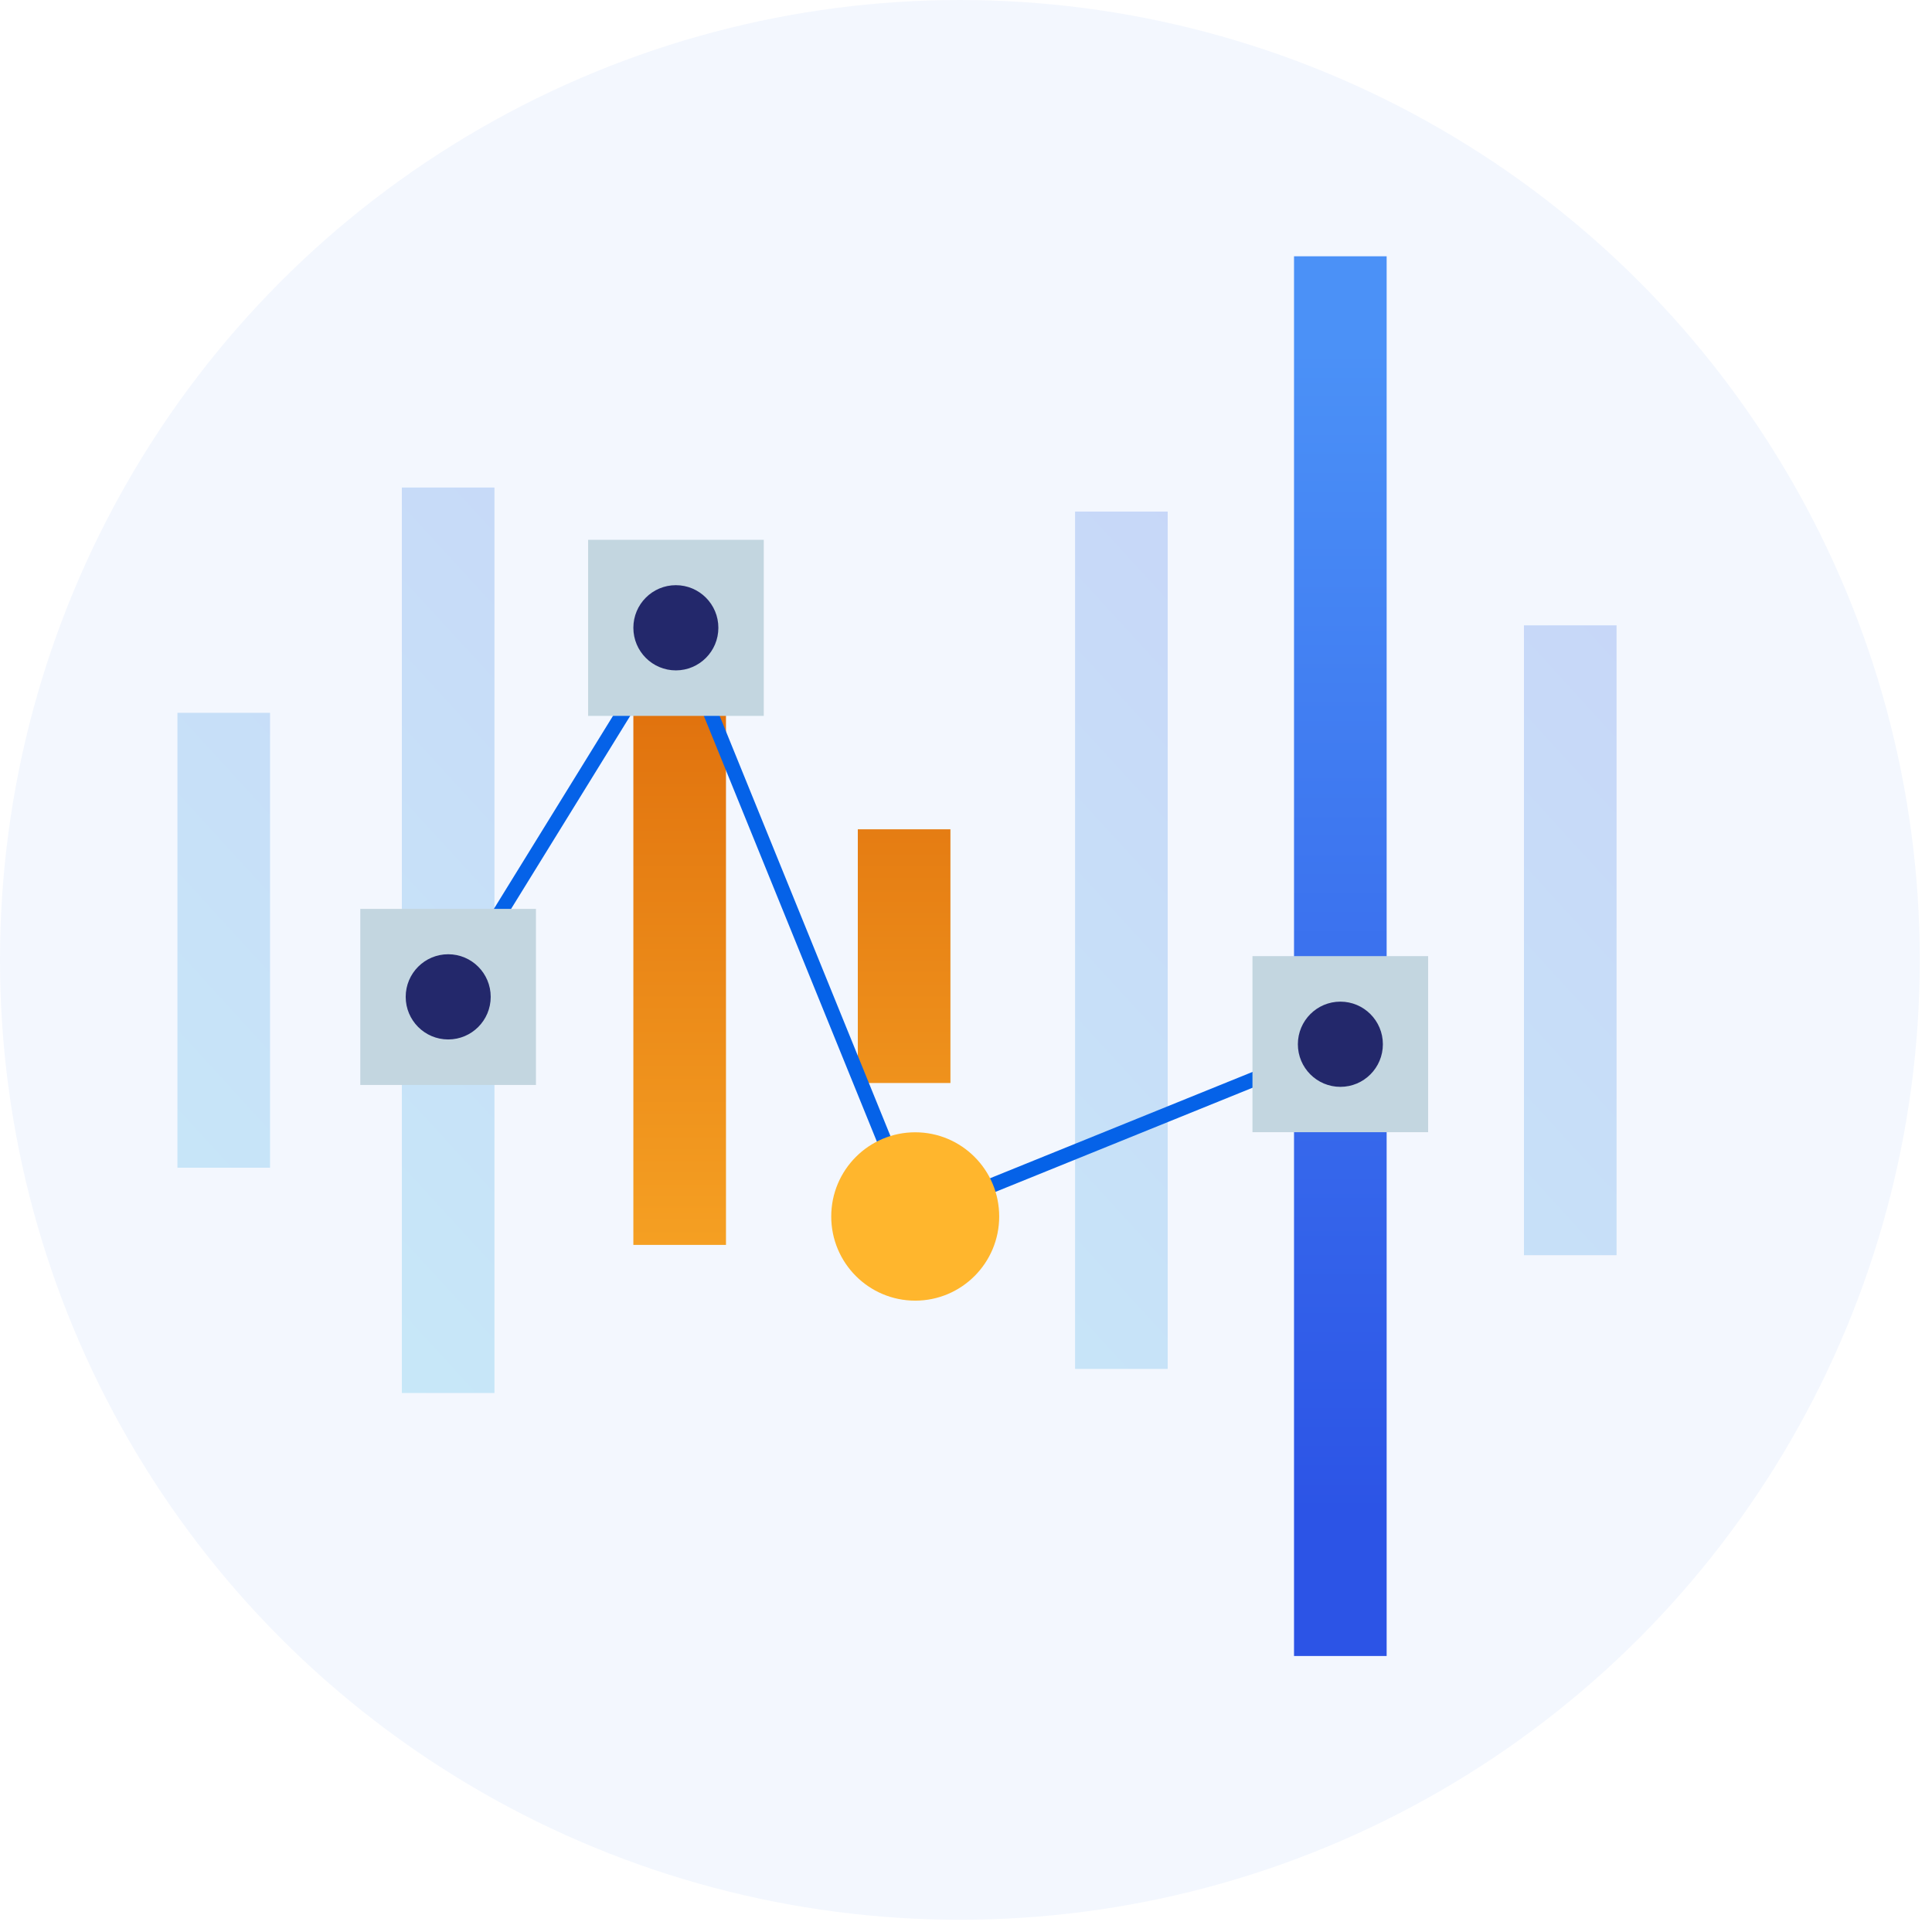 <?xml version="1.0" encoding="UTF-8"?>
<svg width="98px" height="98px" viewBox="0 0 98 98" version="1.1" xmlns="http://www.w3.org/2000/svg" xmlns:xlink="http://www.w3.org/1999/xlink">
    <title>Group 2</title>
    <defs>
        <linearGradient x1="50.042%" y1="93.154%" x2="50.042%" y2="10.419%" id="linearGradient-1">
            <stop stop-color="#4B91F7" offset="0%"></stop>
            <stop stop-color="#2C54E6" offset="100%"></stop>
        </linearGradient>
        <linearGradient x1="49.958%" y1="288.082%" x2="49.958%" y2="-168.374%" id="linearGradient-2">
            <stop stop-color="#D35400" offset="0%"></stop>
            <stop stop-color="#FFB62D" offset="100%"></stop>
        </linearGradient>
        <linearGradient x1="49.958%" y1="154.616%" x2="49.958%" y2="-45.943%" id="linearGradient-3">
            <stop stop-color="#D35400" offset="0%"></stop>
            <stop stop-color="#FFB62D" offset="100%"></stop>
        </linearGradient>
        <linearGradient x1="41.66%" y1="102.05%" x2="75.874%" y2="-111.464%" id="linearGradient-4">
            <stop stop-color="#4279E8" offset="0%"></stop>
            <stop stop-color="#42C2E8" offset="100%"></stop>
        </linearGradient>
        <linearGradient x1="43.591%" y1="104.418%" x2="61.813%" y2="-50.349%" id="linearGradient-5">
            <stop stop-color="#4279E8" offset="0%"></stop>
            <stop stop-color="#42C2E8" offset="100%"></stop>
        </linearGradient>
        <linearGradient x1="41.629%" y1="125.089%" x2="57.932%" y2="-21.158%" id="linearGradient-6">
            <stop stop-color="#4279E8" offset="0%"></stop>
            <stop stop-color="#42C2E8" offset="100%"></stop>
        </linearGradient>
        <linearGradient x1="12.109%" y1="220.772%" x2="78.897%" y2="-80.232%" id="linearGradient-7">
            <stop stop-color="#4279E8" offset="0%"></stop>
            <stop stop-color="#42C2E8" offset="100%"></stop>
        </linearGradient>
        <linearGradient x1="-374.289%" y1="49.438%" x2="-273.285%" y2="49.438%" id="linearGradient-8">
            <stop stop-color="#05A1E8" offset="0%"></stop>
            <stop stop-color="#0562E8" offset="100%"></stop>
        </linearGradient>
        <linearGradient x1="-2011.506%" y1="50%" x2="-1911.506%" y2="50%" id="linearGradient-9">
            <stop stop-color="#D35400" offset="0%"></stop>
            <stop stop-color="#FFB62D" offset="100%"></stop>
        </linearGradient>
    </defs>
    <g id="Page-1" stroke="none" stroke-width="1" fill="none" fill-rule="evenodd">
        <g id="Artboard-Copy-5" transform="translate(-1, -1)">
            <g id="Group-2" transform="translate(1, 1)">
                <circle id="Oval" fill="#0562E8" fill-rule="nonzero" opacity="0.05" cx="48.69" cy="48.69" r="48.69"></circle>
                <g id="Group-6" transform="translate(9, 13)">
                    <rect id="Rectangle" fill="url(#linearGradient-1)" fill-rule="nonzero" transform="translate(58.988, 35.5) rotate(-180) translate(-58.988, -35.5) " x="56.639" y="0" width="4.698" height="71"></rect>
                    <rect id="Rectangle" fill="url(#linearGradient-2)" fill-rule="nonzero" transform="translate(36.861, 35.5) rotate(-180) translate(-36.861, -35.5) " x="34.512" y="29.065" width="4.698" height="12.869"></rect>
                    <rect id="Rectangle" fill="url(#linearGradient-3)" fill-rule="nonzero" transform="translate(25.476, 35.502) rotate(-180) translate(-25.476, -35.502) " x="23.127" y="20.857" width="4.698" height="29.289"></rect>
                    <g id="Group" opacity="0.25" transform="translate(0, 11.731)" fill-rule="nonzero">
                        <rect id="Rectangle" fill="url(#linearGradient-4)" transform="translate(70.651, 22.964) rotate(-180) translate(-70.651, -22.964) " x="68.302" y="6.99" width="4.698" height="31.949"></rect>
                        <rect id="Rectangle" fill="url(#linearGradient-5)" transform="translate(47.882, 22.962) rotate(-180) translate(-47.882, -22.962) " x="45.533" y="1.218" width="4.698" height="43.488"></rect>
                        <rect id="Rectangle" fill="url(#linearGradient-6)" transform="translate(13.733, 22.964) rotate(-180) translate(-13.733, -22.964) " x="11.384" y="0" width="4.698" height="45.929"></rect>
                        <rect id="Rectangle" fill="url(#linearGradient-7)" transform="translate(2.349, 22.964) rotate(-180) translate(-2.349, -22.964) " x="0" y="11.427" width="4.698" height="23.074"></rect>
                    </g>
                    <polyline id="Path" stroke="url(#linearGradient-8)" stroke-width="0.744" points="58.99 39.969 37.424 48.705 25.287 18.844 13.735 37.565"></polyline>
                    <rect id="Rectangle" fill="#C3D6E0" fill-rule="nonzero" transform="translate(58.986, 39.965) rotate(-180) translate(-58.986, -39.965) " x="54.531" y="35.5" width="8.91" height="8.931"></rect>
                    <ellipse id="Oval" fill="#23286B" fill-rule="nonzero" cx="58.99" cy="39.969" rx="2.156" ry="2.161"></ellipse>
                    <rect id="Rectangle" fill="#C3D6E0" fill-rule="nonzero" transform="translate(25.287, 18.848) rotate(-180) translate(-25.287, -18.848) " x="20.832" y="14.383" width="8.91" height="8.931"></rect>
                    <ellipse id="Oval" fill="#23286B" fill-rule="nonzero" cx="25.283" cy="18.844" rx="2.156" ry="2.161"></ellipse>
                    <rect id="Rectangle" fill="#C3D6E0" fill-rule="nonzero" transform="translate(13.731, 37.569) rotate(-180) translate(-13.731, -37.569) " x="9.276" y="33.104" width="8.91" height="8.931"></rect>
                    <ellipse id="Oval" fill="#23286B" fill-rule="nonzero" cx="13.735" cy="37.565" rx="2.156" ry="2.161"></ellipse>
                    <ellipse id="Oval" fill="url(#linearGradient-9)" fill-rule="nonzero" cx="37.424" cy="48.705" rx="4.26" ry="4.27"></ellipse>
                </g>
            </g>
        </g>
    </g>
</svg>